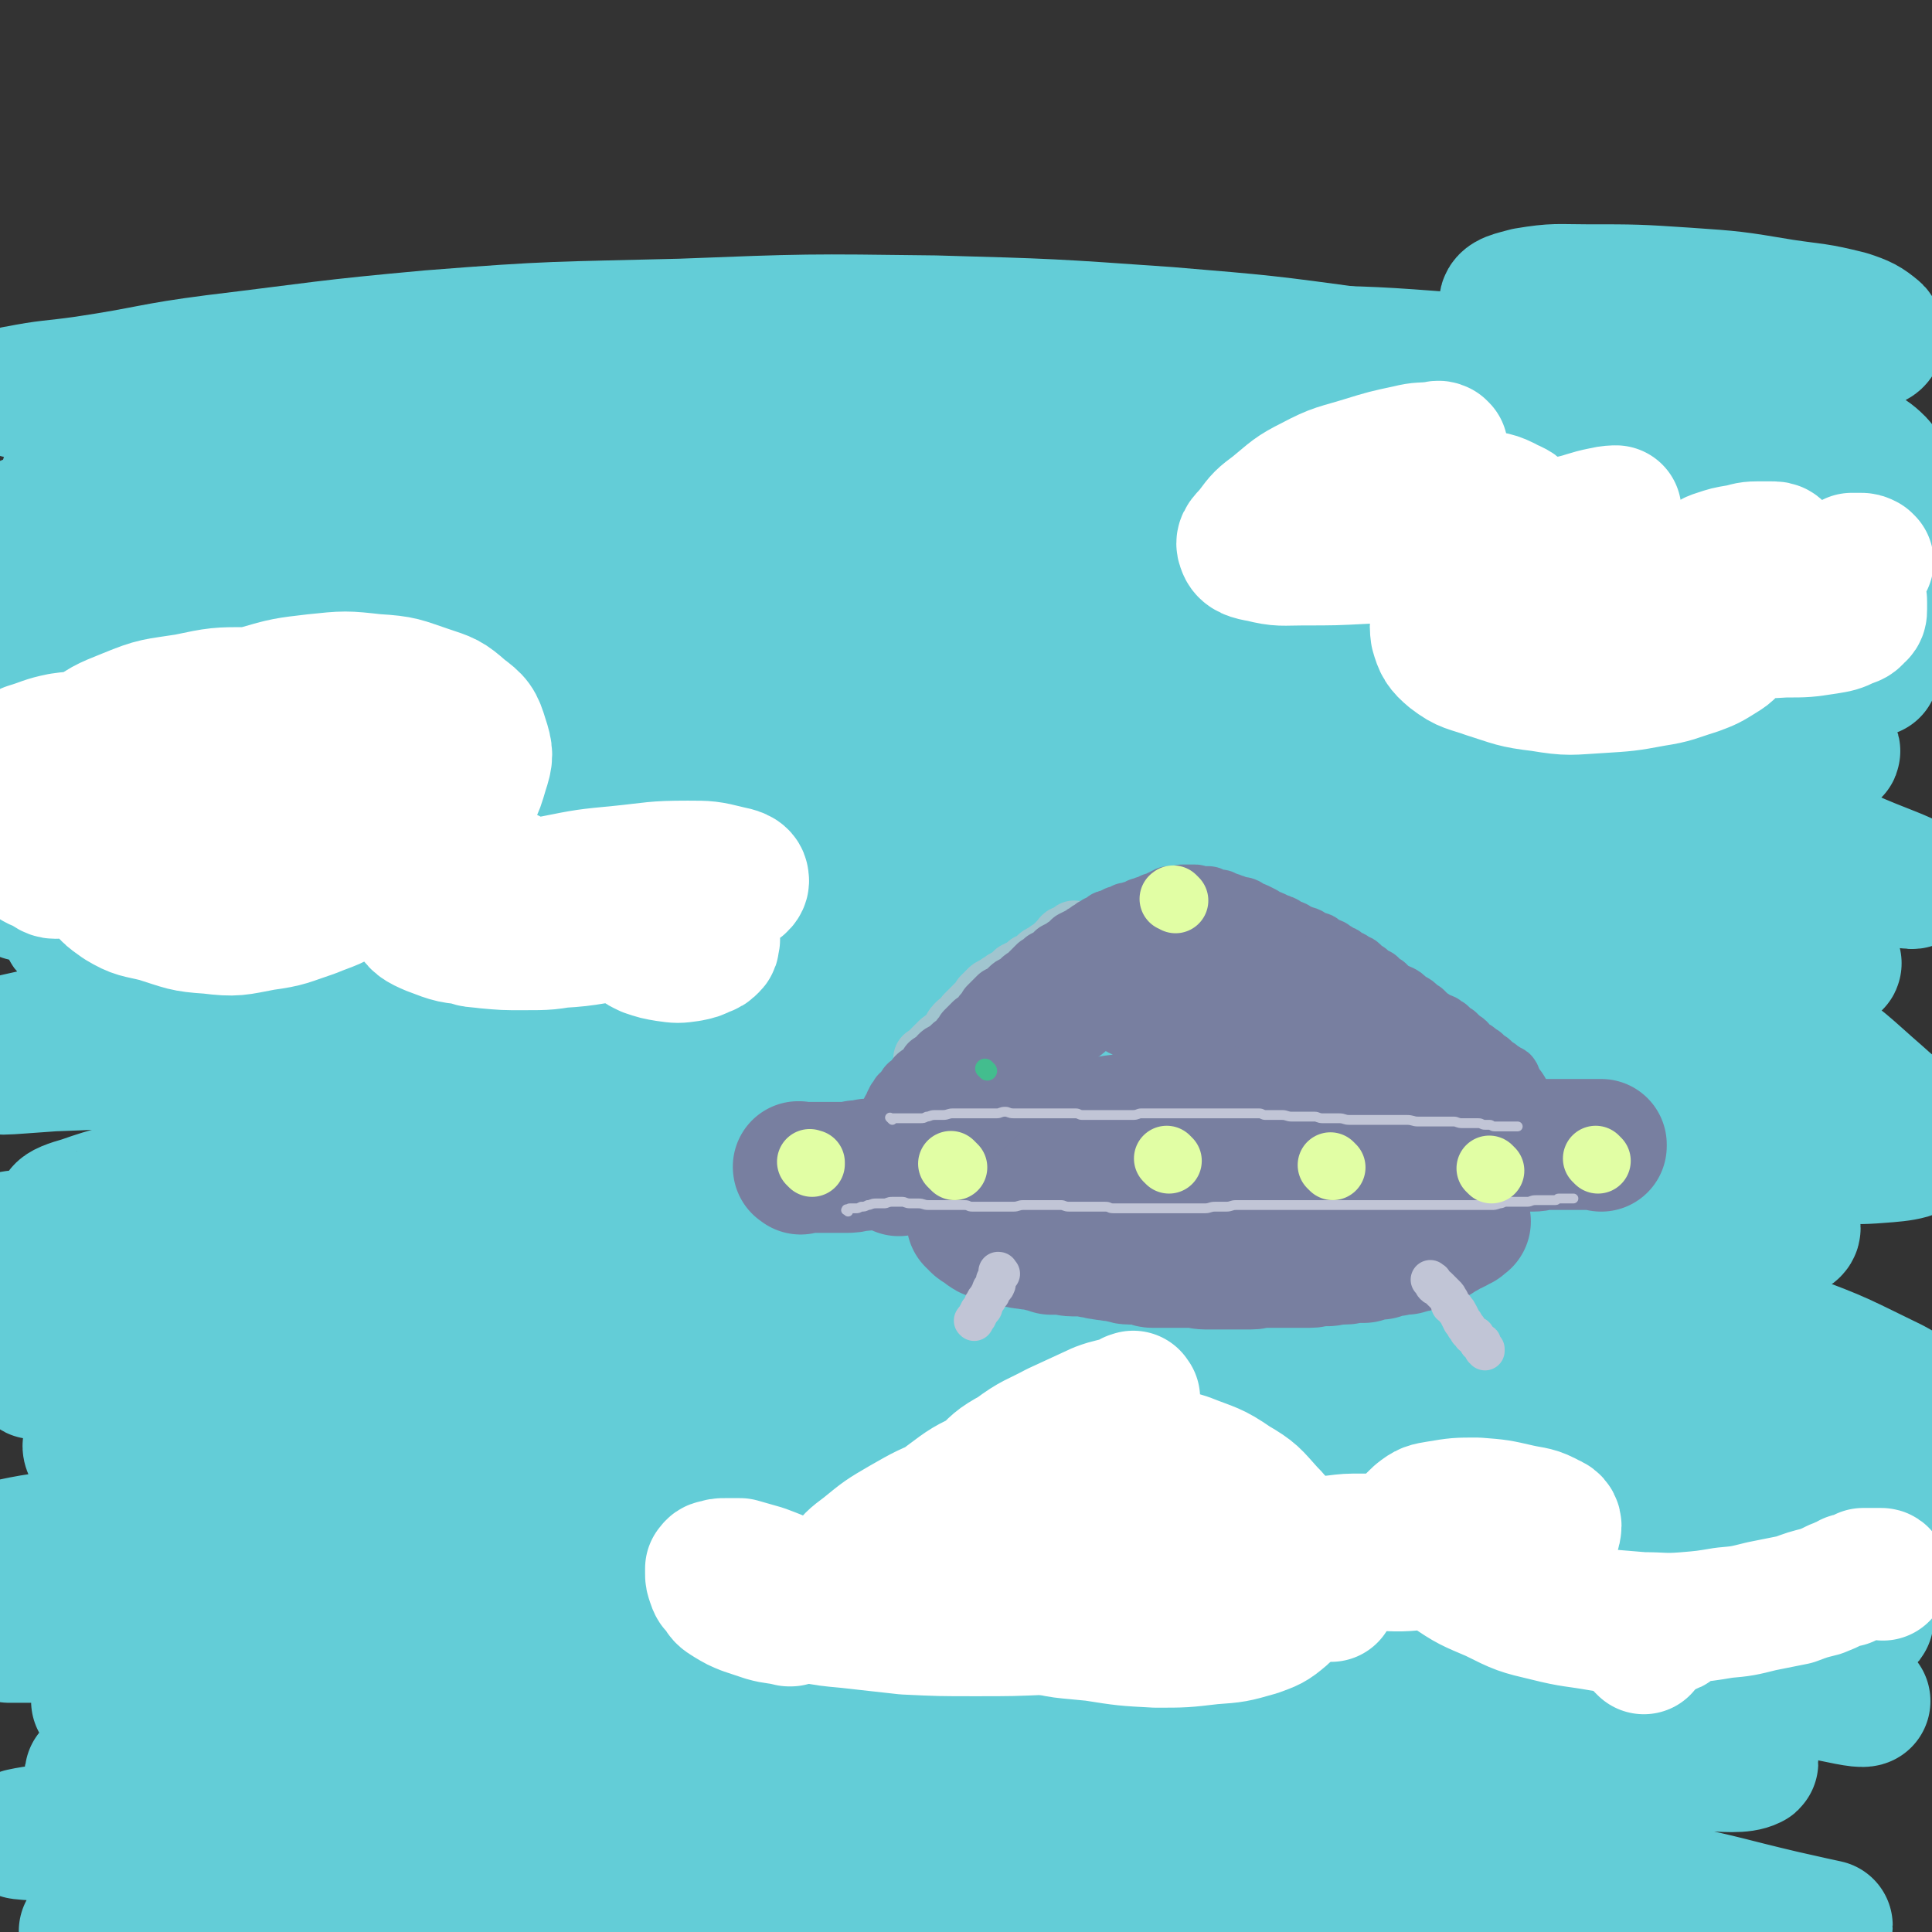 <svg viewBox='0 0 1180 1180' version='1.1' xmlns='http://www.w3.org/2000/svg' xmlns:xlink='http://www.w3.org/1999/xlink'><rect x="0" y="0" width="1180" height="1180" fill="#333333" stroke="none"/><g fill='none' stroke='rgb(99,205,215)' stroke-width='24' stroke-linecap='round' stroke-linejoin='round'><path d='M75,222c-1,-1 -2,-1 -1,-1 2,-1 3,0 7,0 13,-1 13,-1 25,-3 24,-2 24,-2 47,-4 32,-2 32,-2 64,-4 37,-3 37,-2 74,-5 42,-2 42,-2 84,-5 47,-4 47,-4 94,-7 50,-4 50,-4 100,-6 55,-3 55,-3 109,-3 55,0 55,0 110,2 53,1 53,1 106,5 51,3 51,2 103,8 43,5 42,7 85,13 4,0 4,0 8,1 '/><path d='M43,274c-1,-1 -1,-2 -1,-1 -3,2 -3,3 -6,5 -7,5 -7,5 -14,8 -8,4 -15,5 -18,7 -1,2 6,1 11,0 18,-2 18,-2 37,-4 2,-1 2,-1 4,-1 '/></g>
<g fill='none' stroke='rgb(99,205,215)' stroke-width='80' stroke-linecap='round' stroke-linejoin='round'><path d='M36,339c-1,-1 -2,-1 -1,-1 15,-2 16,-1 32,-4 41,-5 41,-7 82,-12 72,-8 72,-8 144,-15 88,-7 88,-8 177,-13 92,-5 92,-4 184,-5 84,-2 84,-1 168,0 71,1 71,2 141,5 48,1 48,2 97,3 27,0 27,0 55,0 2,0 2,0 4,0 '/><path d='M647,215c-1,-1 -1,-1 -1,-1 -1,-1 0,0 0,0 -50,5 -50,4 -100,9 -79,8 -79,8 -157,18 -97,13 -98,10 -194,27 -53,10 -53,11 -106,26 -25,7 -26,7 -50,17 -5,2 -11,7 -8,7 15,1 23,-2 45,-4 48,-7 48,-8 97,-14 74,-9 74,-10 149,-16 87,-8 87,-8 175,-12 91,-4 92,-4 183,-3 85,1 85,1 170,6 64,4 64,5 128,12 38,4 38,4 76,10 11,2 25,6 22,6 -4,0 -18,-4 -37,-6 -45,-6 -45,-7 -89,-12 -69,-8 -69,-9 -139,-15 -78,-6 -78,-7 -158,-10 -84,-4 -84,-4 -169,-4 -81,1 -81,1 -162,5 -68,3 -68,4 -136,10 -49,5 -49,5 -98,12 -23,3 -28,4 -47,8 -2,0 3,0 6,-1 30,-5 30,-5 60,-10 58,-9 58,-10 116,-17 83,-11 83,-12 167,-18 99,-8 99,-9 199,-10 101,-1 101,-1 202,5 92,7 93,5 185,21 61,11 61,14 120,33 33,11 32,13 64,26 8,3 18,9 14,8 -13,-5 -23,-11 -48,-19 -43,-15 -42,-17 -86,-28 -72,-19 -72,-19 -146,-31 -88,-14 -88,-13 -177,-21 -93,-9 -94,-9 -188,-13 -91,-4 -91,-4 -182,-2 -80,2 -80,4 -159,8 -7,1 -7,1 -14,1 '/><path d='M11,240c-1,-1 -2,-1 -1,-1 20,-4 21,-3 42,-6 40,-6 40,-8 79,-13 66,-8 66,-9 132,-15 76,-6 76,-5 153,-7 77,-3 77,-3 155,-2 71,2 71,2 142,7 60,5 60,5 119,13 42,6 42,6 83,16 26,6 26,5 51,15 10,4 19,7 18,12 -1,5 -10,6 -21,8 -32,3 -32,1 -64,1 -54,0 -54,-1 -108,-2 -67,-1 -67,-3 -134,-2 -76,2 -76,1 -152,7 -77,7 -77,6 -154,17 -71,11 -72,11 -142,28 -53,12 -54,12 -105,29 -30,11 -31,11 -59,26 -8,5 -18,11 -13,14 9,6 20,4 41,4 49,0 49,-3 98,-5 79,-2 79,-3 158,-5 93,-1 93,-3 186,-1 95,2 95,1 190,8 88,7 88,6 174,18 67,10 66,12 132,25 39,8 40,8 79,18 15,5 23,6 30,11 3,2 -5,3 -11,3 -23,-2 -24,-4 -47,-7 -43,-7 -42,-8 -85,-15 -59,-10 -59,-11 -118,-19 -73,-10 -73,-11 -146,-17 -81,-7 -81,-7 -163,-9 -85,-3 -85,-3 -169,0 -79,3 -79,3 -158,12 -58,6 -58,7 -116,18 -34,7 -33,8 -67,17 -18,4 -37,7 -35,9 1,3 20,1 40,0 41,-2 41,-3 82,-5 70,-5 70,-6 140,-8 75,-3 75,-4 150,-2 112,1 112,0 225,7 94,6 95,7 189,19 79,11 79,12 158,29 53,11 53,12 106,27 26,7 25,10 51,18 11,3 25,6 22,4 -5,-4 -19,-8 -39,-17 -34,-14 -34,-16 -69,-29 -57,-20 -57,-22 -115,-37 -70,-18 -70,-17 -141,-29 -77,-14 -77,-14 -155,-22 -76,-8 -76,-8 -152,-12 -64,-4 -64,-2 -129,-4 -42,0 -42,0 -84,0 -19,0 -31,1 -38,0 -3,-1 8,-3 17,-4 34,-4 34,-5 67,-7 59,-5 59,-5 118,-8 75,-4 75,-5 150,-6 80,0 80,0 161,3 79,3 80,3 159,10 62,6 62,7 124,15 37,5 37,5 74,11 14,3 23,5 28,7 2,0 -6,-1 -13,-3 -26,-5 -26,-6 -51,-11 -48,-10 -48,-11 -97,-18 -66,-11 -66,-11 -132,-18 -77,-8 -77,-8 -154,-12 -83,-4 -83,-6 -166,-5 -87,1 -88,2 -174,8 -81,6 -81,6 -161,18 -57,8 -57,11 -113,23 -5,1 -5,1 -9,2 '/><path d='M14,547c-1,-1 -1,-1 -1,-1 -1,-1 0,0 0,0 49,-2 49,-2 99,-4 81,-2 81,-3 163,-3 116,1 116,-1 232,5 107,5 107,5 213,18 98,13 98,14 195,34 73,16 72,19 144,39 6,1 6,1 12,3 '/><path d='M1146,672c-1,-1 -1,-1 -1,-1 -16,-4 -16,-4 -32,-7 -39,-9 -39,-9 -79,-17 -67,-13 -66,-15 -134,-26 -82,-13 -82,-13 -166,-21 -91,-9 -91,-10 -182,-13 -93,-3 -94,-2 -187,1 -84,3 -84,2 -168,10 -56,6 -56,8 -112,19 -33,6 -32,7 -64,15 -14,3 -31,7 -27,8 7,2 24,0 49,-2 41,-2 41,-3 81,-6 71,-6 71,-7 141,-10 87,-4 87,-5 173,-5 94,1 94,0 187,5 91,6 91,7 182,18 77,9 76,10 152,23 53,9 52,10 104,20 27,6 27,6 53,12 4,1 10,4 8,3 -15,-4 -21,-6 -42,-12 -45,-12 -45,-13 -90,-25 -68,-18 -67,-19 -136,-34 -82,-18 -82,-18 -165,-31 -89,-13 -90,-13 -180,-20 -89,-8 -90,-7 -179,-10 -76,-3 -76,-2 -151,-2 -47,0 -47,1 -95,2 -22,0 -32,3 -44,2 -4,0 7,-3 14,-5 32,-6 32,-7 65,-11 62,-8 62,-9 124,-14 84,-7 84,-7 169,-10 95,-3 95,-4 191,-2 95,3 96,3 191,12 81,8 81,9 163,20 55,9 55,9 111,20 26,4 31,5 51,10 2,1 -3,1 -6,0 -28,-6 -28,-7 -56,-13 -52,-11 -52,-11 -105,-20 -70,-13 -70,-15 -142,-25 -84,-12 -84,-13 -169,-20 -94,-7 -94,-7 -188,-8 -92,-2 -92,-2 -184,3 -72,3 -72,4 -144,12 -41,5 -41,7 -82,14 -25,4 -44,6 -49,8 -4,1 15,0 30,-3 30,-4 30,-7 60,-11 58,-9 58,-9 116,-15 83,-8 83,-8 166,-12 93,-5 94,-5 187,-5 94,0 94,1 187,6 79,4 79,5 158,13 56,6 56,6 112,14 30,4 30,5 61,9 10,2 22,4 21,4 -2,0 -13,-2 -26,-4 -32,-5 -32,-5 -65,-11 -57,-10 -57,-11 -114,-19 -73,-11 -73,-12 -146,-19 -84,-8 -84,-8 -169,-11 -89,-4 -89,-4 -178,-3 -86,1 -86,4 -172,8 -7,1 -7,1 -14,1 '/><path d='M32,492c-1,-1 -1,-1 -1,-1 -1,-1 0,0 0,0 48,-9 48,-10 96,-18 84,-14 84,-15 169,-25 114,-14 114,-16 230,-23 96,-6 96,-4 192,-5 80,0 80,1 161,3 58,1 58,1 117,3 36,1 36,2 73,2 20,0 20,0 39,-3 9,-1 10,-1 18,-5 4,-1 4,-2 8,-6 2,-2 1,-3 3,-6 2,-3 2,-3 4,-6 2,-4 2,-4 4,-8 2,-5 1,-6 4,-9 3,-4 4,-3 7,-6 2,-1 5,-2 4,-3 -4,-3 -7,-3 -14,-5 -16,-4 -16,-4 -32,-7 -31,-7 -31,-9 -61,-14 -42,-7 -42,-7 -85,-11 -45,-5 -45,-5 -91,-7 -38,-2 -38,-2 -76,-2 -27,0 -27,0 -54,1 -13,1 -13,1 -25,3 -1,0 -3,2 -2,2 13,2 15,2 30,3 29,2 29,2 58,5 43,3 43,3 85,7 43,5 42,5 85,9 35,4 35,4 70,8 20,1 20,2 41,3 8,0 16,2 15,0 -2,-3 -10,-5 -21,-9 -26,-10 -26,-9 -52,-18 -39,-12 -39,-13 -77,-25 -35,-11 -35,-10 -70,-20 -22,-7 -22,-6 -44,-14 -8,-3 -18,-5 -16,-7 4,-4 13,-4 27,-6 30,-2 30,-2 60,-2 42,0 42,0 84,1 37,1 38,1 75,4 24,1 24,1 49,4 11,1 11,1 22,3 4,0 8,2 7,1 -3,-3 -6,-6 -13,-9 -18,-10 -18,-9 -37,-18 -30,-13 -30,-14 -60,-26 -31,-12 -31,-10 -62,-21 -21,-7 -21,-6 -41,-15 -8,-3 -15,-4 -16,-8 -1,-4 6,-5 13,-7 18,-3 19,-2 37,-2 30,0 31,0 61,2 29,2 29,2 59,7 20,3 20,2 40,7 9,3 11,4 17,9 2,2 2,6 -1,7 -13,4 -16,3 -31,5 -32,3 -32,2 -63,4 -47,3 -47,1 -94,6 -49,4 -49,5 -98,13 -46,8 -46,7 -92,19 -39,12 -39,12 -76,29 -30,14 -31,14 -57,34 -19,14 -22,15 -34,35 -9,16 -12,21 -8,37 5,20 10,23 27,36 28,23 30,21 63,36 48,22 50,19 99,37 59,22 60,20 118,42 58,21 59,19 116,45 45,20 45,20 87,46 25,16 24,17 47,37 14,13 25,17 25,27 0,8 -12,9 -26,10 -24,2 -24,-1 -49,-4 -47,-5 -47,-7 -94,-12 -67,-8 -67,-8 -134,-14 -78,-7 -78,-8 -156,-10 -84,-3 -84,-3 -168,-1 -81,2 -81,2 -161,9 -64,6 -64,6 -127,17 -38,6 -38,6 -75,18 -12,4 -26,9 -24,12 4,5 18,4 36,4 45,1 45,-1 90,-2 73,-1 73,-2 147,-1 89,2 89,0 177,7 94,6 94,5 187,18 89,13 89,12 176,33 61,14 61,16 119,36 33,12 33,13 64,28 9,5 22,12 18,11 -9,-1 -22,-7 -44,-15 -39,-13 -39,-15 -78,-27 -63,-18 -63,-19 -126,-32 -75,-16 -75,-15 -150,-25 -80,-11 -80,-12 -160,-19 -81,-7 -81,-6 -163,-9 -84,-3 -84,-5 -168,-3 -72,2 -71,5 -143,10 -6,1 -6,1 -11,1 '/><path d='M174,844c-1,-1 -2,-1 -1,-1 5,-2 6,-1 12,-2 17,-2 17,-3 34,-4 34,-4 34,-4 67,-6 48,-3 48,-4 96,-5 63,0 63,0 125,4 74,4 74,4 148,11 78,7 78,7 156,17 70,9 69,10 139,21 53,8 53,9 105,17 33,6 33,6 65,11 14,2 19,4 28,4 2,0 -3,-3 -6,-4 -18,-6 -19,-6 -37,-10 -37,-9 -37,-9 -74,-17 -53,-12 -53,-12 -106,-22 -65,-12 -65,-12 -130,-21 -75,-10 -75,-11 -151,-17 -82,-8 -82,-8 -165,-11 -82,-2 -82,-1 -164,1 -70,2 -70,2 -139,7 -46,4 -46,5 -93,11 -22,3 -22,3 -45,7 -8,2 -19,3 -17,4 4,1 15,0 30,-1 32,-2 32,-3 64,-4 57,-3 57,-4 114,-5 72,-2 72,-3 144,-2 82,1 82,0 164,5 88,6 88,6 175,16 80,10 80,10 159,26 64,12 64,13 126,29 42,11 42,12 84,24 17,5 27,8 35,11 3,1 -7,-1 -13,-3 -30,-8 -30,-9 -60,-17 -53,-14 -53,-15 -107,-27 -69,-17 -69,-18 -138,-32 -80,-16 -80,-15 -160,-28 -85,-14 -85,-14 -170,-25 -82,-10 -82,-9 -165,-17 -70,-6 -70,-4 -140,-9 -45,-3 -45,-3 -90,-6 -31,-3 -31,-2 -61,-5 -10,-2 -11,-1 -20,-5 -2,-1 -4,-5 -2,-5 22,-6 25,-4 51,-8 33,-5 33,-7 66,-11 52,-6 52,-7 104,-10 59,-4 59,-4 118,-4 57,1 57,1 114,5 45,2 45,2 90,7 25,3 26,3 50,8 3,1 8,4 5,5 -15,2 -20,0 -40,0 -40,-1 -40,-2 -80,-3 -53,-1 -53,-1 -105,-2 -56,-1 -56,-1 -113,-1 -49,0 -49,1 -98,1 -34,0 -34,-1 -68,-2 -18,0 -19,1 -37,-1 -5,0 -11,-1 -10,-3 0,-2 6,-4 13,-6 20,-7 20,-6 41,-11 35,-8 35,-9 70,-15 43,-9 43,-8 86,-15 41,-7 41,-7 82,-14 33,-5 33,-5 65,-11 21,-4 21,-3 41,-8 7,-2 15,-4 14,-6 -2,-3 -10,-3 -21,-5 -27,-3 -27,-3 -54,-4 -43,-3 -43,-3 -86,-4 -47,-1 -47,-1 -94,0 -42,1 -42,1 -85,3 -27,1 -27,2 -55,4 -18,1 -18,1 -36,3 -8,1 -19,2 -16,2 4,0 15,-1 30,-2 27,-1 27,-1 54,-3 49,-2 49,-3 98,-4 69,-1 69,-1 139,-1 79,1 80,-1 159,3 82,4 82,4 164,12 76,7 76,8 153,19 64,10 64,10 128,24 47,10 47,11 94,23 28,7 28,7 56,16 10,3 16,4 19,9 2,3 -4,5 -10,6 -20,2 -21,1 -42,1 -40,0 -40,0 -79,-1 -53,-1 -53,-2 -106,-3 -65,-1 -65,-1 -129,-1 -70,1 -70,0 -140,4 -69,3 -70,2 -139,10 -61,7 -61,7 -121,19 -50,10 -50,10 -98,26 -35,11 -36,11 -69,27 -18,9 -24,9 -34,23 -4,6 -1,13 6,16 21,10 25,7 51,9 49,5 49,4 99,6 69,2 70,0 139,3 85,3 85,1 170,7 90,6 90,7 179,16 80,9 80,9 159,22 61,10 60,11 120,24 34,7 34,7 66,16 12,4 23,8 23,10 0,2 -11,1 -22,-1 -33,-4 -33,-5 -66,-11 -56,-10 -56,-11 -113,-20 -75,-12 -75,-12 -150,-22 -84,-11 -84,-12 -169,-18 -88,-7 -88,-7 -176,-8 -85,-2 -86,-2 -171,2 -69,3 -69,3 -138,11 -42,5 -42,6 -84,14 -27,4 -28,3 -54,9 -4,1 -11,4 -8,5 18,1 25,-1 49,-3 37,-2 37,-3 75,-5 66,-4 66,-5 132,-6 85,-2 85,-3 171,-2 96,2 96,2 192,8 95,7 95,6 189,18 79,11 79,12 157,27 54,11 54,12 107,26 29,8 29,9 57,18 10,4 21,8 20,8 -3,1 -15,-2 -30,-5 -38,-8 -38,-9 -76,-16 -63,-13 -63,-14 -127,-26 -79,-13 -78,-15 -157,-24 -87,-11 -88,-10 -175,-16 -85,-5 -85,-5 -170,-5 -74,-1 -75,1 -149,4 -55,3 -55,4 -110,9 -33,4 -33,4 -65,9 -13,2 -23,4 -25,6 -1,1 9,1 17,1 32,0 32,0 64,-1 57,-1 57,-2 115,-2 78,0 78,-1 157,2 89,3 89,2 178,9 87,7 87,8 173,20 73,10 73,11 144,25 51,11 51,12 100,25 27,7 27,7 52,16 8,2 18,6 15,7 -6,3 -16,2 -32,1 -39,-1 -39,-2 -77,-4 -62,-5 -62,-6 -123,-10 -77,-5 -77,-5 -154,-8 -84,-3 -84,-4 -169,-5 -81,0 -81,0 -163,4 -68,3 -68,3 -135,9 -47,4 -47,5 -94,10 -25,3 -25,3 -50,6 -9,2 -19,2 -18,4 2,2 12,2 24,3 31,2 31,2 63,3 55,1 55,0 111,1 72,1 72,0 143,2 87,2 87,1 174,5 88,5 88,5 176,14 79,8 79,9 157,21 59,9 59,9 118,21 34,7 34,8 68,16 13,3 27,6 27,6 0,1 -13,-1 -26,-3 -38,-7 -38,-7 -76,-14 -65,-11 -65,-12 -130,-21 -78,-11 -78,-11 -156,-18 -84,-9 -84,-9 -168,-14 -82,-4 -82,-4 -165,-5 -76,0 -76,1 -152,3 -60,2 -60,2 -119,5 -36,3 -36,3 -72,6 -19,2 -30,3 -39,5 -3,0 8,1 16,1 23,0 23,0 46,-1 45,-1 45,-1 90,-3 66,-1 66,-2 132,-3 78,-1 78,-1 156,0 81,1 81,1 161,5 76,3 76,4 152,11 62,5 62,5 122,13 41,5 41,6 82,12 21,3 21,3 41,6 1,0 2,0 1,0 -19,-1 -21,-1 -41,-3 -43,-3 -43,-4 -87,-6 -60,-4 -60,-4 -120,-5 -72,-2 -72,-2 -144,-2 -76,1 -76,0 -152,3 -73,2 -73,2 -146,6 -63,4 -63,4 -126,8 -43,3 -43,4 -85,8 -23,3 -23,3 -46,6 -7,2 -16,3 -13,4 6,1 16,0 32,-1 34,-1 34,-2 69,-4 54,-3 54,-4 108,-6 60,-3 60,-3 121,-4 66,-1 66,0 131,0 63,0 63,0 126,1 54,1 54,1 109,3 40,1 40,0 80,2 20,0 22,1 41,2 1,0 -1,-1 -1,-1 -23,-2 -23,-2 -45,-4 -40,-2 -40,-1 -80,-4 -51,-2 -51,-3 -103,-5 -55,-3 -55,-3 -110,-5 -55,-1 -55,-2 -111,-3 -52,0 -52,0 -104,0 -41,0 -41,0 -82,2 -28,1 -28,1 -56,3 -14,1 -14,1 -28,1 0,0 -2,-1 -1,-1 13,-3 14,-3 28,-5 28,-6 29,-5 57,-10 38,-7 38,-7 76,-15 38,-7 38,-7 77,-14 35,-6 35,-4 70,-11 25,-4 25,-4 49,-11 12,-3 16,-2 23,-9 3,-3 1,-8 -3,-12 -12,-9 -15,-8 -30,-13 -27,-8 -27,-8 -54,-13 -36,-6 -36,-5 -73,-8 -38,-3 -39,-3 -78,-4 -39,-1 -39,-1 -78,0 -32,1 -32,1 -65,3 -25,1 -25,1 -49,3 -14,1 -14,0 -28,1 -5,0 -9,1 -11,1 -1,0 3,0 6,0 17,0 17,0 33,-1 31,-1 31,-1 62,-2 43,-1 43,-2 86,-4 46,-2 46,-2 93,-4 45,-1 45,-1 89,-3 35,-1 35,0 69,-1 21,0 21,0 42,-1 7,0 13,-1 14,-2 0,-1 -6,-2 -12,-3 -21,-3 -21,-3 -41,-4 -35,-4 -35,-3 -69,-5 -44,-3 -44,-3 -87,-5 -44,-3 -44,-2 -88,-4 -41,-1 -41,0 -82,-1 -33,0 -33,0 -66,0 -24,0 -24,1 -48,1 -13,0 -13,0 -27,0 -10,0 -10,0 -21,0 -3,0 -8,0 -6,0 4,0 8,0 17,-1 16,-2 16,-2 32,-4 26,-4 26,-5 53,-8 38,-5 38,-6 76,-10 44,-5 44,-5 89,-10 46,-5 46,-5 93,-9 39,-4 39,-3 78,-7 26,-3 26,-3 52,-7 12,-2 20,-2 23,-5 2,-3 -6,-6 -13,-7 -23,-5 -24,-4 -47,-6 -39,-4 -39,-4 -77,-7 -44,-4 -44,-4 -88,-7 -44,-3 -44,-2 -88,-5 -36,-3 -36,-3 -71,-6 -26,-3 -26,-3 -51,-7 -13,-2 -15,-1 -26,-5 -3,-2 -6,-6 -3,-8 16,-13 20,-13 41,-23 44,-21 45,-19 89,-38 5,-2 5,-2 9,-4 '/></g>
<g fill='none' stroke='rgb(255,255,255)' stroke-width='80' stroke-linecap='round' stroke-linejoin='round'><path d='M89,462c-1,-1 -1,-1 -1,-1 -1,-1 0,0 0,0 -1,1 -1,1 -2,2 -1,2 -2,2 -2,5 0,4 0,4 2,8 4,8 4,9 11,15 10,10 10,11 22,17 16,9 17,9 35,14 20,5 20,5 40,6 19,2 19,1 38,1 15,0 15,1 29,-1 9,-1 10,-1 17,-5 4,-2 6,-4 5,-6 -3,-5 -6,-5 -13,-8 -12,-5 -12,-5 -24,-8 -19,-5 -19,-5 -38,-8 -20,-3 -20,-3 -40,-4 -19,0 -19,0 -38,2 -16,2 -17,1 -32,6 -12,5 -12,5 -22,13 -7,6 -7,6 -12,15 -3,5 -5,7 -3,13 3,8 5,9 12,14 10,6 11,5 23,8 16,5 16,6 32,7 16,2 17,1 33,-2 15,-2 15,-3 30,-8 12,-5 13,-4 24,-12 8,-5 8,-6 13,-15 3,-4 4,-5 4,-11 0,-6 -1,-7 -4,-13 -3,-6 -4,-6 -9,-11 -7,-6 -8,-7 -16,-10 -10,-4 -10,-4 -21,-5 -14,0 -14,1 -28,4 -15,3 -16,2 -30,9 -13,6 -14,7 -25,16 -8,8 -9,9 -15,18 -3,6 -6,8 -5,14 2,6 5,7 13,9 13,5 14,4 29,5 22,1 23,2 44,-2 24,-4 24,-4 47,-13 21,-7 21,-7 40,-19 16,-10 16,-11 28,-24 10,-11 11,-12 15,-26 3,-9 3,-11 0,-20 -3,-10 -4,-11 -12,-17 -9,-8 -10,-8 -22,-12 -15,-5 -15,-6 -32,-7 -18,-2 -18,-2 -37,0 -17,2 -18,2 -35,7 -16,6 -16,6 -31,15 -14,8 -14,9 -27,20 -13,11 -13,11 -23,24 -9,11 -9,11 -15,24 -5,8 -5,8 -6,17 -1,6 -3,8 1,11 5,5 8,4 16,5 15,0 15,0 30,-4 20,-4 21,-4 40,-12 19,-7 20,-7 37,-17 14,-9 15,-10 27,-22 8,-9 9,-9 13,-20 3,-8 4,-10 1,-17 -2,-7 -4,-8 -11,-12 -10,-6 -11,-5 -23,-7 -16,-3 -17,-4 -34,-4 -19,0 -19,0 -38,4 -19,3 -19,2 -36,9 -15,6 -15,6 -27,15 -10,8 -9,9 -17,18 -7,10 -7,10 -13,20 -4,9 -4,9 -5,18 -1,8 -1,9 2,16 2,5 4,5 9,7 4,3 5,4 10,3 8,-2 8,-3 15,-8 8,-6 9,-6 15,-14 7,-8 8,-9 11,-19 3,-8 2,-9 1,-17 -1,-7 -1,-8 -4,-13 -4,-5 -5,-5 -11,-7 -6,-3 -7,-3 -14,-4 -6,-1 -6,-1 -13,0 -10,2 -10,3 -20,6 -1,1 -1,1 -2,1 '/><path d='M309,540c-1,-1 -2,-1 -1,-1 0,-1 0,-1 1,-1 1,0 1,0 2,-1 0,0 1,0 1,-1 0,-1 0,-2 -1,-2 -5,0 -5,0 -11,1 -8,1 -8,2 -15,4 -10,2 -10,1 -19,5 -6,2 -7,3 -11,7 -3,3 -5,4 -4,7 3,6 5,7 12,10 13,5 13,5 27,6 22,3 22,3 44,2 24,-1 24,-2 48,-6 20,-4 21,-4 40,-12 13,-5 13,-5 24,-13 5,-3 9,-5 8,-8 0,-3 -4,-4 -9,-5 -12,-3 -13,-3 -25,-3 -21,0 -21,1 -41,3 -21,2 -21,2 -41,6 -15,4 -16,4 -30,10 -9,4 -10,4 -17,10 -5,4 -5,4 -7,9 -2,3 -2,4 0,6 5,3 6,2 13,3 11,1 11,1 22,1 16,0 16,0 32,-3 15,-2 15,-2 30,-6 13,-4 13,-4 25,-9 7,-4 7,-4 14,-9 3,-2 3,-3 5,-5 0,-1 -1,-2 -2,-2 -4,0 -4,0 -8,2 -6,2 -7,2 -12,5 -6,4 -6,5 -11,10 -3,4 -4,4 -5,8 -1,4 -1,5 1,7 2,4 3,4 7,6 6,2 6,2 12,3 7,1 7,1 14,0 5,-1 5,-1 9,-3 3,-1 3,-1 5,-3 1,-1 1,-1 1,-3 0,-1 1,-1 0,-2 -1,-1 -1,-1 -3,-2 -1,0 -1,0 -2,0 -1,0 -2,0 -2,0 1,1 3,1 5,3 1,0 1,0 1,0 '/><path d='M881,274c-1,-1 -1,-1 -1,-1 -2,-1 -2,0 -4,0 -8,1 -8,0 -16,2 -14,3 -14,3 -27,7 -16,5 -17,4 -32,12 -12,6 -12,7 -23,16 -8,6 -8,6 -14,14 -3,4 -7,6 -5,10 1,4 5,5 11,6 12,3 13,2 26,2 19,0 19,0 38,-1 19,-1 19,-1 38,-4 16,-2 16,-2 30,-6 10,-3 10,-3 19,-8 5,-3 8,-4 8,-7 1,-4 -2,-6 -7,-8 -9,-5 -10,-4 -20,-6 -16,-4 -16,-4 -32,-5 -14,0 -15,-1 -29,1 -11,1 -11,1 -21,5 -6,2 -7,3 -11,7 -2,2 -4,4 -2,6 6,4 8,5 16,6 16,4 16,3 32,4 22,1 22,2 44,2 20,-1 20,-1 40,-4 14,-1 14,-1 28,-4 8,-2 8,-3 15,-5 2,-1 5,-2 5,-3 -1,0 -4,0 -8,1 -10,2 -10,3 -19,5 -14,5 -15,3 -28,9 -14,6 -14,6 -26,15 -9,6 -9,6 -17,15 -5,7 -6,7 -9,15 -3,7 -4,8 -3,15 2,7 3,9 9,14 9,7 11,6 22,10 16,5 16,6 33,8 18,3 18,2 36,1 16,-1 17,-1 33,-4 13,-2 13,-3 26,-7 8,-3 8,-3 16,-8 5,-3 5,-4 8,-8 2,-3 2,-4 1,-6 -2,-4 -3,-5 -7,-7 -6,-4 -6,-3 -13,-5 -7,-3 -7,-3 -15,-5 -4,-1 -4,-1 -9,-2 -2,0 -2,0 -3,0 -1,0 -1,-1 -1,-1 3,-1 4,0 7,-1 8,-1 8,-2 15,-4 10,-2 10,-2 20,-5 9,-3 9,-3 16,-7 5,-3 5,-3 9,-6 3,-3 3,-3 5,-5 1,-2 2,-3 1,-4 -1,-1 -2,-1 -4,-1 -5,0 -5,0 -9,0 -6,0 -6,1 -12,2 -6,1 -6,1 -12,3 -3,1 -4,1 -5,4 -2,1 -2,2 -1,4 1,2 2,2 4,3 2,1 3,1 5,2 3,0 4,1 5,1 0,0 -1,0 -2,0 -7,-1 -7,-2 -13,-3 -12,-1 -12,-1 -24,-2 -13,0 -13,-1 -26,0 -9,1 -10,1 -19,4 -7,2 -7,2 -14,5 -4,3 -4,4 -7,7 -2,3 -2,3 -4,6 -1,3 -2,3 -2,5 0,1 1,2 3,3 4,2 5,2 10,3 12,2 12,2 24,3 17,1 17,1 34,2 19,1 19,1 39,1 17,0 17,0 34,-1 13,0 13,0 26,-2 6,-1 7,-1 13,-4 3,-1 4,-1 6,-4 2,-1 2,-2 2,-4 0,-2 0,-2 0,-4 0,-2 0,-2 -1,-4 -1,-4 -1,-4 -2,-7 -1,-4 -1,-4 -2,-7 0,-2 0,-2 -1,-5 0,-1 -1,-1 -1,-2 0,-1 1,-1 1,-2 0,0 0,0 0,0 1,0 1,0 2,0 1,0 1,0 3,0 2,0 2,0 4,1 0,0 0,1 1,1 0,0 0,0 0,0 '/><path d='M693,854c-1,-1 -1,-2 -1,-1 -2,0 -2,1 -4,2 -9,3 -9,2 -17,5 -13,6 -13,6 -26,12 -13,7 -14,6 -26,15 -11,6 -11,7 -19,15 -8,8 -7,9 -13,18 -4,7 -5,7 -7,15 -2,6 -3,7 -2,14 1,8 1,9 6,15 7,9 8,10 17,16 14,8 15,8 30,13 18,5 18,4 37,6 19,3 19,3 38,4 17,0 17,0 34,-2 14,-1 14,-1 28,-5 8,-3 9,-3 16,-9 4,-4 4,-5 6,-11 2,-4 2,-4 3,-9 0,-6 0,-6 -1,-12 -1,-6 -1,-7 -4,-13 -6,-10 -5,-11 -13,-19 -9,-10 -9,-11 -21,-18 -13,-9 -14,-8 -29,-14 -16,-5 -16,-5 -32,-7 -15,-2 -16,-2 -31,-1 -16,1 -16,2 -31,6 -14,5 -15,5 -28,11 -13,6 -13,6 -25,15 -8,6 -8,6 -15,15 -6,6 -6,6 -9,13 -2,4 -3,6 -1,9 3,5 4,6 10,7 10,4 11,3 22,4 14,1 14,2 28,2 13,-1 14,0 26,-4 10,-2 11,-2 19,-7 7,-4 8,-4 12,-10 3,-4 3,-5 4,-11 0,-4 1,-5 -1,-8 -2,-5 -3,-5 -7,-8 -5,-4 -6,-3 -12,-5 -9,-4 -9,-5 -19,-5 -13,-2 -13,-1 -26,1 -15,2 -15,3 -29,8 -15,6 -15,6 -29,14 -12,7 -12,7 -23,16 -8,6 -8,6 -14,14 -4,5 -3,6 -6,12 -2,3 -2,3 -3,6 0,1 0,1 0,2 0,0 1,0 1,0 0,0 0,0 0,0 -1,-1 -1,-1 -2,-2 -3,-3 -3,-3 -7,-5 -7,-4 -7,-4 -14,-7 -9,-4 -9,-4 -17,-7 -7,-2 -7,-2 -14,-4 -4,0 -4,0 -9,0 -3,0 -3,0 -6,1 -2,0 -2,1 -3,2 0,1 0,1 0,3 0,2 0,2 1,5 1,3 1,3 4,6 2,4 3,4 6,6 5,3 5,3 10,5 6,2 6,2 12,4 7,2 7,1 15,3 0,0 0,0 1,0 '/><path d='M769,984c-1,-1 -1,-1 -1,-1 -1,-1 -2,0 -3,0 -4,-1 -4,-1 -8,-2 -9,0 -9,0 -17,0 -12,0 -12,0 -23,0 -11,0 -11,1 -22,2 -8,1 -8,0 -16,2 -5,1 -5,1 -9,3 -1,0 -3,2 -2,2 2,1 4,0 7,0 9,0 9,0 17,-1 12,-1 12,-1 23,-4 9,-2 9,-1 18,-4 6,-2 6,-2 11,-5 2,-2 4,-3 4,-5 -1,-2 -3,-3 -7,-4 -11,-4 -11,-4 -23,-6 -18,-5 -18,-5 -37,-8 -22,-3 -22,-3 -44,-5 -16,-1 -16,-1 -33,-2 -9,0 -9,0 -18,1 -3,0 -5,0 -6,1 -1,0 0,1 1,1 0,0 0,0 0,0 '/><path d='M491,984c-1,-1 -1,-1 -1,-1 -1,-1 0,0 0,0 0,0 0,1 -1,1 0,1 -1,1 -1,1 3,2 4,2 7,3 11,2 11,2 22,3 18,2 18,2 36,4 21,1 21,1 43,1 22,0 22,0 45,-1 20,-1 20,-1 40,-3 17,-1 17,-1 34,-3 13,-1 13,-2 26,-4 9,-1 9,-1 18,-3 7,-1 7,-1 14,-3 4,-1 4,-1 7,-3 2,0 2,0 5,-1 0,0 1,0 1,0 0,0 0,-1 0,-1 1,0 1,1 2,1 3,0 4,0 7,0 8,0 8,0 17,0 0,0 0,0 1,0 '/><path d='M848,941c-1,-1 -1,-1 -1,-1 -1,-1 -2,0 -3,0 -6,0 -6,0 -12,0 -9,0 -9,0 -17,1 -7,1 -8,0 -15,2 -2,0 -4,1 -5,2 0,1 2,2 5,3 8,3 8,3 16,5 14,2 14,2 27,3 16,1 16,0 32,-1 15,-1 15,-1 29,-4 12,-2 12,-1 24,-4 8,-3 8,-2 16,-6 4,-3 6,-4 6,-7 1,-3 0,-5 -3,-6 -9,-5 -10,-4 -19,-6 -13,-3 -13,-3 -26,-4 -12,0 -12,0 -24,2 -6,1 -7,1 -12,5 -3,3 -5,4 -5,8 1,6 4,7 8,12 7,8 7,9 15,15 13,9 14,9 28,15 16,8 16,8 33,12 16,4 16,3 33,6 13,1 13,1 26,2 7,0 7,1 15,0 1,0 4,-1 3,-2 -3,-2 -5,-2 -11,-3 -9,-1 -9,-1 -18,-2 -10,-1 -10,-2 -20,-3 -6,0 -6,0 -11,0 -2,0 -4,0 -4,0 1,0 2,0 5,0 8,0 8,0 16,1 12,1 12,1 24,2 13,0 13,1 26,0 12,-1 12,-1 24,-3 11,-1 11,-1 23,-4 10,-2 10,-2 20,-4 8,-3 8,-3 16,-5 5,-2 5,-2 9,-4 3,-1 2,-1 5,-2 1,0 1,0 2,0 0,0 0,0 0,-1 0,0 0,0 0,0 0,0 0,0 0,0 1,0 1,-1 2,-1 2,0 2,0 4,-1 2,-1 2,-1 4,-2 2,0 2,0 5,0 1,0 1,0 3,0 1,0 1,0 2,0 0,0 0,0 1,0 1,0 1,1 1,1 0,0 0,0 0,0 '/><path d='M1004,1007c-1,-1 -1,-1 -1,-1 -1,-1 0,0 0,0 0,0 0,0 0,0 '/></g>
<g fill='none' stroke='rgb(160,197,207)' stroke-width='40' stroke-linecap='round' stroke-linejoin='round'><path d='M567,648c-1,-1 -1,-1 -1,-1 -1,-1 0,0 0,0 0,0 0,0 0,0 0,0 0,0 0,0 -1,-1 0,0 0,0 0,0 0,0 0,0 0,0 0,0 0,0 -1,-1 0,0 0,0 0,0 0,0 0,0 0,0 0,0 0,0 -1,-1 0,0 0,0 0,0 1,0 1,0 1,0 1,0 1,-1 1,-1 0,-1 1,-2 1,-1 1,-1 2,-2 1,-1 1,-1 2,-2 1,-1 1,-1 2,-2 1,-1 1,-1 3,-2 1,-1 1,-1 3,-3 1,-1 1,-1 2,-3 1,-2 1,-2 3,-4 1,-1 2,-1 3,-2 1,-1 1,-1 2,-3 1,-1 1,-1 2,-2 1,-1 1,-1 2,-2 1,-1 1,-1 3,-3 1,0 1,0 2,-1 1,-1 0,-1 1,-3 1,-1 1,-1 2,-2 1,-1 1,-1 2,-2 1,-1 1,-1 3,-2 1,0 1,0 2,-1 1,-1 1,-1 3,-2 1,-1 1,-1 3,-2 1,0 1,0 2,-1 1,-1 1,-1 2,-2 0,0 0,0 1,-1 1,0 1,0 2,-1 1,0 1,0 2,-1 2,-1 2,-1 4,-3 1,0 1,0 2,-1 1,0 1,0 2,-1 1,-1 1,-1 2,-2 1,-1 1,-1 3,-2 1,0 1,0 2,-1 0,0 0,0 1,-1 1,0 1,0 2,-1 0,0 0,0 1,-1 1,0 0,0 1,-1 1,0 1,0 2,-1 1,-1 0,-1 1,-2 1,-1 1,-1 2,-2 0,0 0,-1 1,-1 1,0 1,0 2,0 0,0 0,0 1,-1 1,0 1,0 1,-1 0,0 0,0 0,0 0,0 1,0 1,0 0,0 0,0 0,-1 0,0 0,0 0,0 '/></g>
<g fill='none' stroke='rgb(120,127,160)' stroke-width='40' stroke-linecap='round' stroke-linejoin='round'><path d='M547,685c-1,-1 -1,-1 -1,-1 -1,-1 0,0 0,0 0,0 0,0 0,0 0,0 0,0 0,0 -1,-1 0,-1 0,-1 0,0 0,0 0,-1 0,0 0,0 0,-1 0,-1 0,-1 0,-2 0,0 1,0 1,-1 1,-1 1,-1 1,-2 0,0 0,0 0,-1 0,0 1,0 1,-1 0,0 0,-1 0,-1 0,0 1,0 1,0 1,-1 1,-1 1,-2 0,0 0,0 0,-1 1,0 1,0 2,-1 0,0 0,0 0,-1 1,-1 1,-1 2,-2 1,-1 0,-1 1,-2 1,-1 2,-1 3,-2 1,-1 1,-1 2,-3 1,-1 1,-1 3,-2 1,-1 1,-1 3,-3 1,-1 1,-1 2,-3 1,-1 2,0 4,-2 1,-1 1,-1 2,-3 1,-1 1,-1 3,-2 1,-1 2,0 3,-1 1,-1 1,-1 2,-3 1,-1 2,-1 3,-2 2,-2 1,-2 3,-4 1,-1 1,-1 2,-3 1,-1 1,-1 2,-2 1,-1 1,-1 3,-3 2,-1 2,-1 4,-3 1,-1 1,-2 3,-4 1,-1 1,-1 2,-3 1,-1 1,-1 3,-3 1,-1 1,-1 3,-3 2,-1 2,-1 4,-2 1,-1 1,-1 3,-3 1,-1 1,-1 3,-2 2,-1 2,-1 4,-3 1,-1 1,-1 3,-2 2,-2 2,-2 4,-4 1,-1 1,-1 3,-3 2,-1 2,-1 4,-3 2,-1 2,-1 4,-2 1,-1 1,-1 3,-3 2,-1 2,-1 4,-2 1,-1 1,-1 3,-2 1,-1 1,-1 3,-3 2,-1 2,-1 4,-2 1,0 1,0 2,-1 1,-1 1,-1 3,-2 1,-1 1,-1 3,-2 1,-1 1,-1 3,-2 1,-1 1,0 3,-1 1,-1 1,-1 2,-2 1,-1 1,0 3,-1 1,0 1,0 2,-1 1,0 1,0 2,-1 1,0 1,0 3,-1 1,0 1,0 2,-1 1,0 1,0 2,0 1,0 1,0 2,-1 1,0 1,0 3,-1 1,0 1,0 2,-1 1,0 1,0 3,-1 1,0 1,0 3,-1 1,0 1,0 2,-1 1,0 1,0 3,-1 1,0 1,0 2,-1 1,0 1,0 2,-1 1,0 1,0 2,-1 1,0 1,0 2,0 0,0 0,0 1,0 1,0 1,0 2,0 0,0 0,0 1,0 1,0 1,0 2,-1 0,0 0,0 1,0 1,0 1,0 2,0 0,0 0,0 1,0 1,0 1,0 2,0 1,0 1,0 2,0 1,0 1,1 2,1 1,0 1,0 2,0 1,0 1,0 2,0 1,0 1,0 2,0 1,0 1,1 2,1 1,1 1,1 3,1 1,0 1,0 2,0 1,0 1,1 2,1 1,1 1,0 3,1 1,0 1,1 3,1 1,1 1,1 3,1 2,1 2,0 4,1 1,1 1,1 3,2 1,1 1,0 3,1 2,1 2,1 4,2 1,1 1,1 3,2 1,1 1,0 3,1 2,1 2,1 4,2 1,0 1,0 3,1 1,1 1,1 3,2 1,1 1,0 3,1 1,1 1,1 3,2 1,1 1,0 3,1 1,1 1,0 3,1 1,1 1,1 3,2 1,1 1,0 3,1 1,0 1,0 2,1 1,1 1,1 3,2 1,1 1,0 3,1 1,1 1,1 3,2 1,1 1,1 3,2 1,0 1,0 2,1 1,1 1,1 3,2 1,0 1,0 2,1 0,0 0,1 1,1 1,1 2,0 3,1 1,1 1,1 2,2 1,1 1,1 3,2 1,1 1,1 2,2 2,1 2,1 4,2 1,1 1,1 2,2 1,1 1,1 3,2 1,1 1,1 3,3 1,1 1,1 3,2 1,1 1,0 3,1 2,1 2,1 4,3 1,1 1,1 3,2 2,1 2,1 4,3 1,1 1,1 3,2 1,1 1,1 3,3 1,1 1,1 3,2 1,1 1,1 3,2 1,1 1,0 3,1 1,1 1,1 3,2 1,1 1,1 2,2 1,1 1,1 3,2 1,1 1,1 3,3 1,1 2,1 3,2 1,1 1,2 2,3 1,1 1,1 3,2 1,0 1,0 2,1 1,1 1,1 3,2 1,1 1,1 2,2 0,0 0,1 1,1 1,1 1,0 2,1 1,1 0,1 1,2 1,1 1,0 2,1 1,1 1,0 2,1 1,1 1,1 2,2 1,0 1,0 2,1 0,0 0,1 1,1 0,0 1,0 1,0 1,0 1,1 1,1 0,0 0,0 0,0 0,0 0,0 0,0 '/><path d='M482,712c-1,-1 -2,-1 -1,-1 0,-1 0,0 1,0 0,0 0,0 0,0 1,0 1,0 2,-1 1,0 1,0 2,-1 2,0 2,0 5,-1 2,-1 2,-1 5,-2 2,-1 2,-1 5,-2 2,-1 3,0 5,-1 3,0 3,0 6,-1 3,0 3,0 6,-1 2,0 2,0 5,-1 2,0 2,0 5,-1 2,0 2,0 5,0 3,0 2,-1 5,-1 3,0 3,0 6,0 3,0 3,0 6,0 4,0 4,0 7,0 4,0 4,-1 7,-1 4,0 4,0 8,0 4,0 4,1 7,1 4,0 4,0 7,0 3,0 3,0 6,0 4,0 4,0 7,0 4,0 4,1 8,1 4,0 4,0 7,0 4,0 4,0 8,0 4,0 4,1 7,1 4,0 4,0 7,0 4,0 4,1 8,1 4,0 4,0 8,0 4,0 4,0 8,0 4,0 4,0 8,0 5,0 5,0 9,0 5,0 5,0 9,0 5,0 5,0 10,0 5,0 5,0 9,0 5,0 5,0 9,0 5,0 5,0 10,0 5,0 5,0 10,0 4,0 4,0 8,0 4,0 4,0 8,0 5,0 5,0 9,0 4,0 4,0 8,0 4,0 4,-1 8,-1 4,0 4,0 8,0 4,0 4,-1 7,-1 4,0 4,0 7,0 4,0 4,-1 8,-1 4,0 4,0 7,0 4,0 4,0 7,0 3,0 3,-1 6,-1 3,0 3,0 5,0 3,0 3,0 5,0 3,0 3,0 6,0 3,0 2,-1 5,-1 3,0 3,1 6,1 3,0 3,0 6,0 3,0 3,1 6,1 3,0 3,0 6,0 3,0 2,1 5,1 3,0 3,0 6,0 2,0 2,0 5,0 2,0 2,0 4,0 2,0 2,0 4,0 2,0 2,-1 4,-1 2,0 2,1 5,1 2,0 2,0 4,0 2,0 2,0 4,0 2,0 2,0 4,0 2,0 2,0 5,-1 1,0 1,0 3,0 2,0 2,0 4,0 2,0 2,0 4,0 2,0 2,-1 4,-1 1,0 1,0 3,0 1,0 1,-1 3,-1 2,0 2,0 4,0 1,0 1,0 3,0 1,0 1,0 3,0 1,0 1,0 3,0 1,0 1,0 3,0 1,0 1,0 3,0 1,0 1,0 3,0 1,0 1,0 2,0 1,0 1,-1 2,-1 1,0 1,0 2,0 1,0 1,0 2,0 0,0 0,-1 1,-1 0,0 0,0 1,0 0,0 1,0 1,0 0,0 0,0 0,0 '/><path d='M561,730c-1,-1 -1,-1 -1,-1 -1,-1 0,0 0,0 0,0 0,0 0,0 1,0 1,0 1,0 0,0 0,0 0,0 0,0 0,0 0,0 -1,-1 0,0 0,0 0,0 0,0 0,0 0,0 0,0 0,0 -1,-1 0,0 0,0 1,0 1,0 2,0 1,0 1,1 2,1 1,1 1,1 3,1 1,0 1,0 3,0 2,1 2,1 4,2 1,0 2,0 4,0 2,0 2,1 4,1 2,1 2,0 5,1 2,0 2,1 4,1 2,0 2,0 5,0 3,0 3,0 6,0 3,0 3,1 5,1 3,1 3,0 6,1 3,0 3,1 6,1 3,0 3,0 6,0 3,0 3,1 6,2 3,1 3,0 6,1 3,1 3,1 6,1 3,0 3,0 6,0 4,0 4,0 7,0 4,0 4,1 7,1 4,1 4,0 7,1 4,0 4,1 7,1 4,1 4,1 7,1 3,0 3,0 6,0 3,0 3,0 6,0 3,0 3,0 6,0 3,0 3,0 6,0 3,0 3,1 6,1 3,0 3,0 6,0 3,0 3,0 6,0 3,0 3,0 6,0 3,0 3,0 6,0 3,0 3,-1 6,-1 3,0 3,0 6,0 3,0 3,0 6,0 3,0 2,-1 5,-1 4,0 4,0 7,0 4,0 4,0 8,0 4,0 4,0 7,-1 4,0 4,-1 7,-1 4,0 4,0 8,0 4,0 4,-1 8,-1 4,0 4,0 7,0 4,0 4,0 8,-1 4,0 4,0 7,-1 3,0 3,0 6,-1 4,0 4,0 8,-1 4,0 4,0 7,-1 3,-1 3,-1 6,-2 3,0 3,0 6,-1 2,0 3,0 5,-1 3,-1 3,-1 6,-2 2,-1 2,-1 5,-2 2,-1 2,-1 4,-2 2,-1 2,-1 4,-2 2,-1 2,-1 4,-2 2,-1 2,-1 4,-2 2,-1 1,-2 4,-3 2,-1 2,0 5,-1 1,-1 1,-1 3,-3 2,-1 2,-1 4,-2 1,-1 1,-1 2,-2 1,-1 1,0 3,-1 0,0 0,0 1,-1 0,0 0,0 0,0 0,0 0,0 0,0 0,0 0,-1 0,-1 0,0 0,1 0,1 0,0 0,0 -1,0 -2,0 -2,0 -4,0 -7,1 -7,1 -14,2 -10,1 -10,1 -20,2 -13,1 -13,0 -26,1 -13,1 -13,1 -25,1 -12,0 -12,0 -24,0 -11,0 -11,0 -22,0 -10,0 -10,1 -20,1 -9,0 -9,-1 -18,-1 -8,0 -8,0 -16,0 -7,0 -7,-1 -14,-1 -7,0 -7,0 -13,0 -6,0 -6,0 -12,0 -7,0 -7,0 -14,0 -8,0 -8,0 -16,0 -7,0 -7,0 -14,0 -7,0 -7,0 -14,0 -6,0 -6,-1 -12,-1 -5,0 -5,0 -10,0 -5,0 -5,0 -10,-1 -4,0 -4,0 -8,-1 -4,0 -4,0 -7,-1 -3,0 -3,0 -5,-1 -1,0 -1,0 -2,0 0,0 0,-1 0,-1 1,0 1,0 3,0 4,-1 3,-1 7,-2 7,-1 7,-1 14,-2 8,-1 8,0 17,-1 11,-1 11,-1 21,-2 11,-1 11,-1 21,-2 10,-1 10,0 20,-1 11,0 11,0 21,-1 11,0 11,0 21,-1 10,0 10,1 19,0 9,0 9,-1 18,-2 8,0 8,0 16,0 8,0 8,0 16,-1 7,-1 7,-1 15,-2 6,-1 6,-1 12,-2 5,-1 5,0 11,-2 5,-1 5,-1 9,-3 5,-2 5,-2 9,-4 4,-3 4,-3 8,-5 3,-2 3,-2 6,-5 1,-1 2,-1 2,-3 0,-1 -1,-1 -3,-2 -6,-2 -6,-2 -13,-3 -13,-1 -13,-1 -26,-3 -17,-1 -17,-2 -34,-3 -15,0 -15,0 -31,0 -13,0 -13,1 -27,2 -12,1 -12,1 -24,3 -10,1 -10,1 -21,3 -8,1 -8,1 -15,3 -7,1 -8,1 -15,2 -5,1 -5,1 -10,2 -5,0 -5,0 -9,0 -3,0 -3,0 -6,0 -3,0 -3,0 -5,-1 -2,0 -2,0 -3,-1 0,0 0,0 0,-1 0,-1 0,-1 1,-3 2,-3 3,-3 5,-6 5,-5 5,-5 9,-10 6,-6 6,-6 12,-12 6,-6 7,-6 14,-12 7,-6 7,-6 14,-12 7,-6 7,-6 15,-12 6,-5 6,-5 12,-10 5,-4 5,-4 10,-7 4,-3 4,-3 7,-5 2,-2 2,-2 4,-4 0,0 0,0 1,-1 0,0 0,0 0,0 -1,1 -1,1 -2,2 -3,2 -3,2 -6,4 -7,4 -7,4 -14,8 -10,6 -10,6 -19,12 -10,6 -10,6 -20,13 -11,7 -11,6 -22,14 -11,7 -11,7 -22,15 -10,8 -10,8 -21,16 -8,6 -8,5 -16,12 -6,4 -6,4 -11,9 -3,3 -3,3 -6,6 -2,2 -2,2 -4,4 0,0 -1,0 -1,0 0,0 1,0 1,0 2,-1 2,-1 4,-2 3,-2 3,-3 6,-5 6,-5 6,-5 12,-9 6,-5 6,-5 12,-10 7,-6 7,-5 14,-11 6,-5 6,-6 13,-11 7,-5 7,-5 14,-10 7,-5 7,-5 15,-9 7,-4 7,-4 15,-7 7,-4 7,-3 15,-6 7,-3 7,-4 15,-6 8,-3 8,-3 16,-5 9,-2 9,-2 17,-4 9,-1 9,0 18,0 8,0 8,-1 16,0 6,1 6,2 12,4 5,1 5,1 10,3 5,2 5,2 10,5 5,4 5,4 10,7 5,5 5,5 10,10 5,5 5,5 9,11 5,5 5,5 9,11 5,6 5,7 10,13 5,6 5,5 10,11 5,5 5,5 9,10 3,3 3,3 6,6 2,2 2,2 3,4 0,1 1,1 1,2 0,0 0,0 -1,0 -2,0 -2,0 -4,0 -3,-1 -3,-1 -6,-2 -6,-2 -6,-2 -11,-4 -8,-4 -8,-5 -15,-8 -10,-4 -10,-4 -19,-8 -10,-5 -10,-5 -20,-9 -9,-4 -9,-3 -19,-6 -9,-3 -9,-3 -18,-6 -9,-3 -9,-4 -17,-6 -8,-3 -8,-3 -16,-5 -7,-2 -8,-2 -15,-4 -5,-1 -5,-2 -11,-4 -4,-1 -4,0 -8,-2 -3,-1 -3,-1 -5,-2 -1,-1 -1,-1 -2,-2 0,0 -1,0 -1,-1 0,0 1,0 2,-1 1,0 1,0 2,-1 3,-1 3,-1 5,-2 5,-1 5,-1 10,-2 6,-1 6,-1 12,-2 7,-1 7,-1 14,-1 7,0 7,0 14,0 7,0 7,0 14,1 7,1 7,2 14,4 8,2 8,2 15,5 9,3 9,3 16,7 8,5 8,5 16,10 6,5 6,5 13,10 7,6 7,6 15,12 7,6 7,6 15,13 7,6 7,6 14,12 8,5 8,5 16,10 6,5 6,5 13,9 5,4 5,4 10,7 3,3 3,3 6,6 2,1 2,1 3,2 1,1 1,1 1,2 0,0 -1,0 -2,0 -1,0 -1,0 -2,0 -2,-1 -2,-1 -4,-2 -4,-1 -4,-1 -8,-3 -5,-2 -5,-2 -9,-4 -5,-3 -5,-4 -11,-6 -7,-4 -7,-4 -14,-7 -9,-4 -9,-4 -18,-8 -10,-4 -10,-4 -20,-8 -9,-4 -9,-4 -18,-7 -9,-4 -9,-4 -17,-7 -7,-3 -7,-3 -14,-6 -4,-3 -4,-3 -9,-5 -3,-2 -3,-2 -5,-5 -2,-1 -2,-1 -2,-3 0,-1 1,-2 2,-3 2,-2 3,-1 5,-3 4,-2 4,-2 7,-4 5,-3 5,-3 10,-5 4,-2 5,-3 9,-4 4,0 4,0 7,0 3,0 3,0 6,0 3,0 3,0 6,1 4,1 4,1 8,3 6,2 6,2 11,5 6,3 6,3 11,6 5,4 5,4 10,8 6,5 6,5 12,10 6,5 6,6 12,11 6,6 6,6 13,11 5,4 6,4 11,8 4,4 4,4 8,7 3,3 3,3 6,6 3,2 3,1 6,4 1,1 0,1 1,3 1,1 1,0 2,1 0,0 0,1 0,1 0,0 0,0 0,0 -1,0 -1,-1 -2,-1 -2,0 -2,0 -4,-1 -3,-1 -3,-1 -6,-3 -5,-2 -5,-2 -9,-4 -4,-2 -4,-2 -8,-4 -5,-2 -5,-1 -10,-4 -4,-2 -4,-2 -7,-4 -3,-3 -3,-3 -5,-5 -3,-3 -3,-2 -5,-5 -2,-2 -2,-2 -4,-4 -1,-3 -1,-3 -2,-5 0,-3 0,-3 0,-5 0,-3 0,-3 0,-5 0,-2 0,-2 1,-4 0,0 0,0 1,-1 1,0 1,-1 2,-1 1,0 1,0 3,1 3,1 3,1 6,3 1,0 1,0 1,0 '/></g>
<g fill='none' stroke='rgb(120,127,160)' stroke-width='80' stroke-linecap='round' stroke-linejoin='round'><path d='M489,714c-1,-1 -1,-1 -1,-1 -1,-1 0,0 0,0 0,0 0,0 0,0 0,0 0,0 0,0 -1,-1 0,0 0,0 0,0 0,0 0,0 0,0 0,0 0,0 -1,-1 0,0 0,0 0,0 0,0 0,0 0,0 -1,0 0,0 0,-1 0,0 1,0 1,0 1,0 3,0 2,0 2,0 4,0 2,0 2,0 4,0 2,0 2,0 5,0 2,0 2,0 5,0 3,0 3,0 6,0 4,0 4,0 7,-1 4,0 4,0 7,-1 4,0 4,0 8,-1 5,0 5,0 9,-1 3,0 3,0 6,0 4,0 4,0 7,0 4,0 4,0 8,0 4,0 4,0 8,0 5,0 5,0 9,0 4,0 4,0 7,0 4,0 4,0 8,0 5,0 5,0 9,0 4,0 4,0 7,0 4,0 4,0 8,0 4,0 4,0 7,0 4,0 4,0 8,0 4,0 4,0 8,0 4,0 4,0 8,0 4,0 4,-1 8,-1 5,0 5,0 9,0 4,0 4,0 8,0 5,0 5,0 10,-1 5,0 5,0 10,-1 5,0 5,0 9,0 5,0 5,0 9,0 5,0 5,-1 10,-1 6,0 6,0 11,0 5,0 5,-1 10,-1 5,0 5,0 10,0 5,0 5,0 11,0 6,0 6,-1 12,-1 6,0 6,0 12,0 5,0 5,0 11,0 5,0 5,0 10,0 5,0 5,-1 10,-1 6,0 6,0 12,0 6,0 6,0 12,0 5,0 5,-1 11,-1 5,0 5,0 11,0 5,0 5,0 11,0 5,0 5,0 9,0 5,0 5,0 9,0 5,0 5,0 9,0 5,0 5,0 10,0 5,0 5,-1 9,-1 4,0 4,0 8,0 4,0 4,-1 8,-1 3,0 3,0 6,0 3,0 3,0 6,0 2,0 2,0 5,0 2,0 2,0 5,0 2,0 2,0 4,0 1,0 1,0 3,0 1,0 1,0 2,0 1,0 1,0 2,0 0,0 0,1 1,1 0,0 0,0 0,0 0,0 0,0 0,0 -1,-1 0,0 0,0 0,0 0,0 0,0 0,0 0,0 0,-1 0,0 0,0 0,0 '/><path d='M549,715c-1,-1 -1,-1 -1,-1 -1,-1 0,0 0,0 0,0 0,0 0,0 0,0 0,-1 0,-1 0,0 1,0 1,0 1,-1 0,-1 1,-2 1,-1 2,-1 3,-3 1,-2 1,-2 3,-4 2,-4 3,-3 5,-6 3,-3 3,-3 6,-6 2,-3 1,-3 3,-5 3,-3 3,-3 6,-5 2,-3 3,-3 5,-5 4,-4 4,-4 7,-7 3,-3 3,-3 6,-6 3,-4 3,-4 6,-7 4,-4 4,-4 7,-8 4,-4 4,-4 7,-7 3,-3 3,-3 6,-6 4,-4 4,-4 8,-7 4,-4 4,-4 8,-7 5,-4 5,-4 9,-7 4,-3 4,-3 7,-6 4,-4 4,-4 7,-7 4,-3 4,-4 7,-6 4,-3 4,-3 8,-5 4,-3 4,-3 8,-5 4,-1 4,-1 8,-3 4,-1 4,-1 7,-2 4,-1 4,-1 7,-1 4,0 4,1 7,1 4,0 4,0 7,0 4,0 4,1 8,2 5,1 5,0 9,2 5,1 5,2 9,4 5,2 5,1 9,4 5,2 5,2 9,5 4,2 4,1 8,4 5,2 5,3 9,5 5,3 5,3 10,6 5,2 5,2 10,5 5,2 5,2 11,4 5,1 5,1 10,4 5,2 4,2 9,5 4,1 4,1 8,3 4,2 4,2 8,5 4,2 4,1 7,4 4,2 4,3 8,5 4,2 5,1 9,3 4,2 4,2 7,5 4,1 4,1 7,3 4,1 4,2 6,4 3,1 3,2 6,4 2,1 2,1 5,3 2,1 2,1 4,3 1,1 1,1 3,3 1,1 1,1 2,2 0,0 0,0 0,1 0,0 0,0 0,0 '/><path d='M596,747c-1,-1 -1,-1 -1,-1 -1,-1 0,0 0,0 0,0 0,0 0,0 0,0 0,0 0,0 -1,-1 -1,0 -1,0 0,0 0,0 0,0 0,0 0,0 0,0 0,0 0,0 0,0 -1,-1 0,0 0,0 0,0 0,0 0,0 1,0 1,0 1,0 1,1 0,1 1,2 1,1 1,1 3,2 2,1 2,2 4,3 1,1 2,0 4,1 2,1 2,1 5,2 3,1 2,1 5,2 3,1 3,0 6,1 3,1 3,0 6,1 3,0 3,0 6,1 4,1 4,1 7,2 4,0 4,0 7,0 3,0 3,1 6,1 3,0 3,0 6,0 3,0 3,0 6,1 3,0 3,1 6,1 3,1 3,0 6,1 3,0 3,0 6,1 2,0 2,1 5,1 2,0 2,0 5,0 2,0 2,0 5,1 2,0 2,1 4,1 2,0 2,0 5,0 2,0 2,0 5,0 3,0 3,0 5,0 3,0 3,0 6,0 3,0 3,0 5,0 3,0 3,1 6,1 2,0 3,0 5,0 3,0 3,0 6,0 3,0 3,0 6,0 3,0 3,0 5,0 3,0 3,0 6,0 3,0 3,-1 6,-1 2,0 2,0 5,0 3,0 3,0 5,0 4,0 4,0 7,0 4,0 4,0 7,0 3,0 3,0 6,0 3,0 3,-1 6,-1 2,0 2,0 5,0 2,0 2,-1 5,-1 2,0 2,0 5,0 3,0 3,-1 6,-1 3,0 3,0 6,0 2,-1 2,-1 5,-2 2,0 2,0 5,0 2,-1 2,-1 5,-2 1,0 1,0 3,0 2,0 2,-1 4,-1 1,0 1,0 3,0 1,0 1,0 3,-1 2,0 2,0 4,-1 1,0 1,0 3,-1 1,0 1,0 3,-1 1,0 1,0 2,-1 1,-1 1,-1 3,-2 1,0 1,0 2,0 1,-1 1,-1 2,-2 1,0 1,0 2,-1 0,0 1,0 1,0 1,-1 1,-1 2,-2 0,0 0,0 1,0 1,0 1,0 2,-1 1,0 1,0 2,-1 0,0 0,0 1,-1 0,0 1,0 1,0 1,0 1,0 1,-1 0,0 0,0 0,0 0,0 0,-1 1,-1 0,0 1,0 1,0 0,0 0,0 0,0 0,0 0,0 0,0 -1,-1 0,0 0,0 0,0 0,0 0,0 '/></g>
<g fill='none' stroke='rgb(193,197,214)' stroke-width='24' stroke-linecap='round' stroke-linejoin='round'><path d='M611,778c-1,-1 -1,-1 -1,-1 -1,-1 0,0 0,0 0,0 0,0 0,0 0,0 0,0 0,0 -1,-1 0,0 0,0 0,0 0,0 0,0 0,0 0,0 0,0 -1,-1 0,0 0,0 0,0 0,0 0,0 0,0 0,0 0,0 -1,-1 0,0 0,0 0,0 0,0 0,0 0,0 0,0 0,0 -1,-1 0,0 0,0 0,0 0,0 0,0 0,0 0,-1 0,0 -1,0 0,0 0,1 0,0 0,1 0,1 -1,1 -1,1 -2,3 0,1 1,2 0,3 0,1 -1,1 -2,2 -1,1 0,1 -1,3 -1,1 -1,1 -2,3 -1,1 -1,1 -2,3 -1,1 0,2 -1,3 -1,1 -1,1 -2,2 0,1 0,1 -1,2 0,1 0,1 -1,2 0,0 0,0 -1,1 0,0 0,1 0,1 0,0 0,0 0,0 0,0 0,0 0,0 -1,-1 0,0 0,0 '/><path d='M875,783c-1,-1 -1,-1 -1,-1 -1,-1 0,0 0,0 0,0 0,0 0,0 0,0 0,0 0,0 -1,-1 0,0 0,0 0,0 0,0 0,0 0,0 0,0 0,0 -1,-1 0,0 0,0 0,0 0,0 0,0 0,0 0,0 0,0 -1,-1 0,0 0,0 0,0 0,0 0,0 1,1 1,0 1,1 1,1 0,1 1,2 1,1 1,0 2,1 1,1 1,1 3,3 1,1 1,1 2,2 1,1 1,1 2,3 1,1 0,1 1,3 1,1 2,1 3,3 1,1 1,1 2,3 1,2 1,2 2,4 1,1 1,1 2,3 1,1 1,1 2,3 1,1 1,1 2,2 0,0 0,1 1,1 0,0 1,0 1,0 0,0 0,1 0,1 0,0 0,0 0,0 1,1 1,1 1,1 1,1 1,0 1,1 0,0 0,1 0,1 0,0 1,0 1,0 1,0 1,0 1,1 0,0 0,1 0,1 0,1 1,1 1,1 0,0 0,0 0,0 0,1 0,1 0,1 0,0 1,0 1,0 0,0 0,1 0,1 0,0 0,0 0,0 '/></g>
<g fill='none' stroke='rgb(193,197,214)' stroke-width='6' stroke-linecap='round' stroke-linejoin='round'><path d='M545,684c-1,-1 -1,-1 -1,-1 -1,-1 0,0 0,0 0,0 0,0 0,0 0,0 0,0 0,0 -1,-1 0,0 0,0 0,0 0,0 0,0 0,0 0,0 0,0 -1,-1 0,0 0,0 0,0 0,0 0,0 0,0 0,0 0,0 -1,-1 0,0 0,0 0,0 0,0 0,0 0,0 0,0 0,0 -1,-1 0,0 0,0 0,0 1,0 1,0 1,0 1,0 2,0 1,0 1,0 3,0 2,0 2,0 4,0 2,0 2,0 4,0 2,0 2,0 4,0 2,0 2,0 4,-1 2,0 2,-1 5,-1 2,0 3,0 5,0 3,0 3,-1 6,-1 2,0 2,0 5,0 2,0 2,0 4,0 2,0 2,0 4,0 2,0 2,0 4,0 2,0 2,0 5,0 2,0 2,0 5,0 2,0 2,-1 5,-1 2,0 2,1 5,1 2,0 2,0 4,0 2,0 2,0 5,0 2,0 2,0 4,0 2,0 2,0 4,0 2,0 2,0 4,0 1,0 1,0 3,0 1,0 1,0 3,0 1,0 1,0 3,0 2,0 2,0 4,0 2,0 2,0 4,0 2,0 2,1 4,1 2,0 2,0 5,0 2,0 2,0 4,0 2,0 2,0 5,0 2,0 2,0 4,0 2,0 2,0 4,0 2,0 2,0 5,0 2,0 2,0 4,0 3,0 3,-1 5,-1 3,0 3,0 6,0 2,0 2,0 5,0 2,0 2,0 5,0 3,0 3,0 6,0 3,0 3,0 5,0 3,0 3,0 6,0 4,0 4,0 7,0 3,0 3,0 6,0 3,0 3,0 6,0 3,0 3,0 6,0 2,0 2,0 5,0 2,0 2,0 5,0 2,0 2,0 4,0 2,0 2,1 4,1 2,0 2,0 5,0 2,0 3,0 5,0 3,0 3,1 6,1 2,0 2,0 5,0 2,0 2,0 5,0 2,0 2,0 4,0 2,0 2,1 5,1 2,0 2,0 5,0 2,0 3,0 5,0 3,0 3,1 6,1 3,0 3,0 6,0 2,0 2,0 5,0 2,0 2,0 5,0 3,0 3,0 5,0 4,0 4,0 7,0 4,0 4,0 7,0 4,0 4,1 7,1 3,0 3,0 6,0 3,0 3,0 6,0 3,0 3,0 6,0 2,0 2,0 4,0 2,0 2,1 5,1 2,0 2,0 5,0 2,0 2,0 5,0 2,0 2,1 4,1 1,0 1,0 3,0 1,0 1,1 3,1 1,0 1,0 3,0 2,0 2,0 4,0 1,0 1,0 3,0 1,0 1,0 2,0 1,0 1,0 2,0 0,0 0,0 0,0 '/><path d='M518,740c-1,-1 -2,-1 -1,-1 0,-1 0,0 1,0 0,0 0,0 0,0 0,0 0,0 0,0 -1,-1 0,0 0,0 0,0 0,-1 1,-1 1,0 1,0 2,0 1,0 1,0 2,0 1,0 1,0 3,-1 2,0 2,0 4,-1 2,0 2,-1 5,-1 2,0 2,0 5,0 2,0 2,-1 5,-1 3,0 3,0 6,0 2,0 2,1 5,1 2,0 2,0 5,0 3,0 3,1 6,1 3,0 3,0 6,0 3,0 3,0 5,0 3,0 3,0 6,0 2,0 2,0 5,0 3,0 2,1 5,1 3,0 3,0 6,0 3,0 3,0 6,0 3,0 3,0 6,0 4,0 4,0 7,0 3,0 3,-1 6,-1 4,0 4,0 7,0 3,0 3,0 6,0 2,0 2,0 5,0 2,0 2,0 5,0 2,0 2,1 5,1 2,0 2,0 5,0 2,0 2,0 5,0 3,0 3,0 6,0 3,0 3,0 6,0 3,0 2,1 5,1 3,0 3,0 6,0 2,0 2,0 5,0 3,0 3,0 6,0 2,0 2,0 5,0 2,0 2,0 4,0 2,0 2,0 5,0 2,0 2,0 5,0 2,0 2,0 4,0 2,0 2,0 5,0 2,0 2,0 5,0 3,0 3,0 6,0 3,0 3,-1 6,-1 4,0 4,0 7,0 3,0 3,-1 6,-1 4,0 4,0 7,0 4,0 4,0 8,0 4,0 4,0 8,0 4,0 4,0 7,0 4,0 4,0 7,0 4,0 4,0 7,0 4,0 4,0 8,0 4,0 4,0 7,0 3,0 3,0 6,0 3,0 3,0 6,0 3,0 3,0 6,0 4,0 4,0 8,0 5,0 5,0 9,0 4,0 4,0 8,0 4,0 4,0 7,0 4,0 4,0 7,0 3,0 3,0 6,0 4,0 4,0 7,0 3,0 3,0 6,0 3,0 3,0 6,0 3,0 3,0 6,0 2,0 2,0 5,0 2,0 2,0 4,0 2,0 2,0 5,-1 2,0 2,-1 4,-1 2,0 2,0 5,0 2,0 2,0 4,0 2,0 2,0 4,0 2,0 2,-1 5,-1 2,0 2,0 4,0 1,0 1,0 3,0 1,0 1,0 3,0 1,0 1,0 2,0 1,0 1,-1 2,-1 1,0 1,0 3,0 0,0 0,0 1,0 1,0 1,0 2,0 1,0 1,0 2,0 0,0 0,0 1,0 0,0 0,0 0,0 '/></g>
<g fill='none' stroke='rgb(225,254,164)' stroke-width='40' stroke-linecap='round' stroke-linejoin='round'><path d='M496,711c-1,-1 -1,-1 -1,-1 -1,-1 0,0 0,0 0,0 0,0 0,0 1,0 1,0 1,0 0,0 0,0 0,0 0,1 0,1 0,1 0,0 0,0 0,0 '/><path d='M582,712c-1,-1 -2,-2 -1,-1 0,0 0,0 1,1 0,0 0,0 0,0 1,1 1,1 1,1 '/><path d='M714,709c-1,-1 -1,-1 -1,-1 -1,-1 0,0 0,0 0,0 0,0 0,0 0,0 0,0 0,0 -1,-1 0,0 0,0 '/><path d='M814,713c-1,-1 -1,-1 -1,-1 -1,-1 0,0 0,0 0,0 0,0 0,0 0,0 0,0 0,0 -1,-1 0,0 0,0 1,1 1,1 1,1 0,0 0,0 0,0 '/><path d='M911,715c-1,-1 -1,-1 -1,-1 -1,-1 0,0 0,0 0,0 0,0 0,0 0,0 0,0 0,0 -1,-1 0,0 0,0 0,0 0,0 0,0 '/><path d='M976,709c-1,-1 -1,-1 -1,-1 -1,-1 0,0 0,0 0,0 0,0 0,0 1,1 1,1 1,1 0,0 0,0 0,0 0,0 0,0 0,0 '/><path d='M718,550c-1,-1 -1,-1 -1,-1 -1,-1 0,0 0,0 0,0 0,0 0,0 0,0 0,0 0,0 -1,-1 0,0 -1,0 0,0 0,0 0,0 '/></g>
<g fill='none' stroke='rgb(67,189,142)' stroke-width='12' stroke-linecap='round' stroke-linejoin='round'><path d='M603,654c-1,-1 -1,-1 -1,-1 -1,-1 0,0 0,0 0,0 0,0 0,0 0,0 0,0 0,0 -1,-1 0,0 0,0 0,0 0,0 0,0 0,0 0,0 0,0 -1,-1 0,0 0,0 0,0 0,0 0,0 '/></g>
</svg>